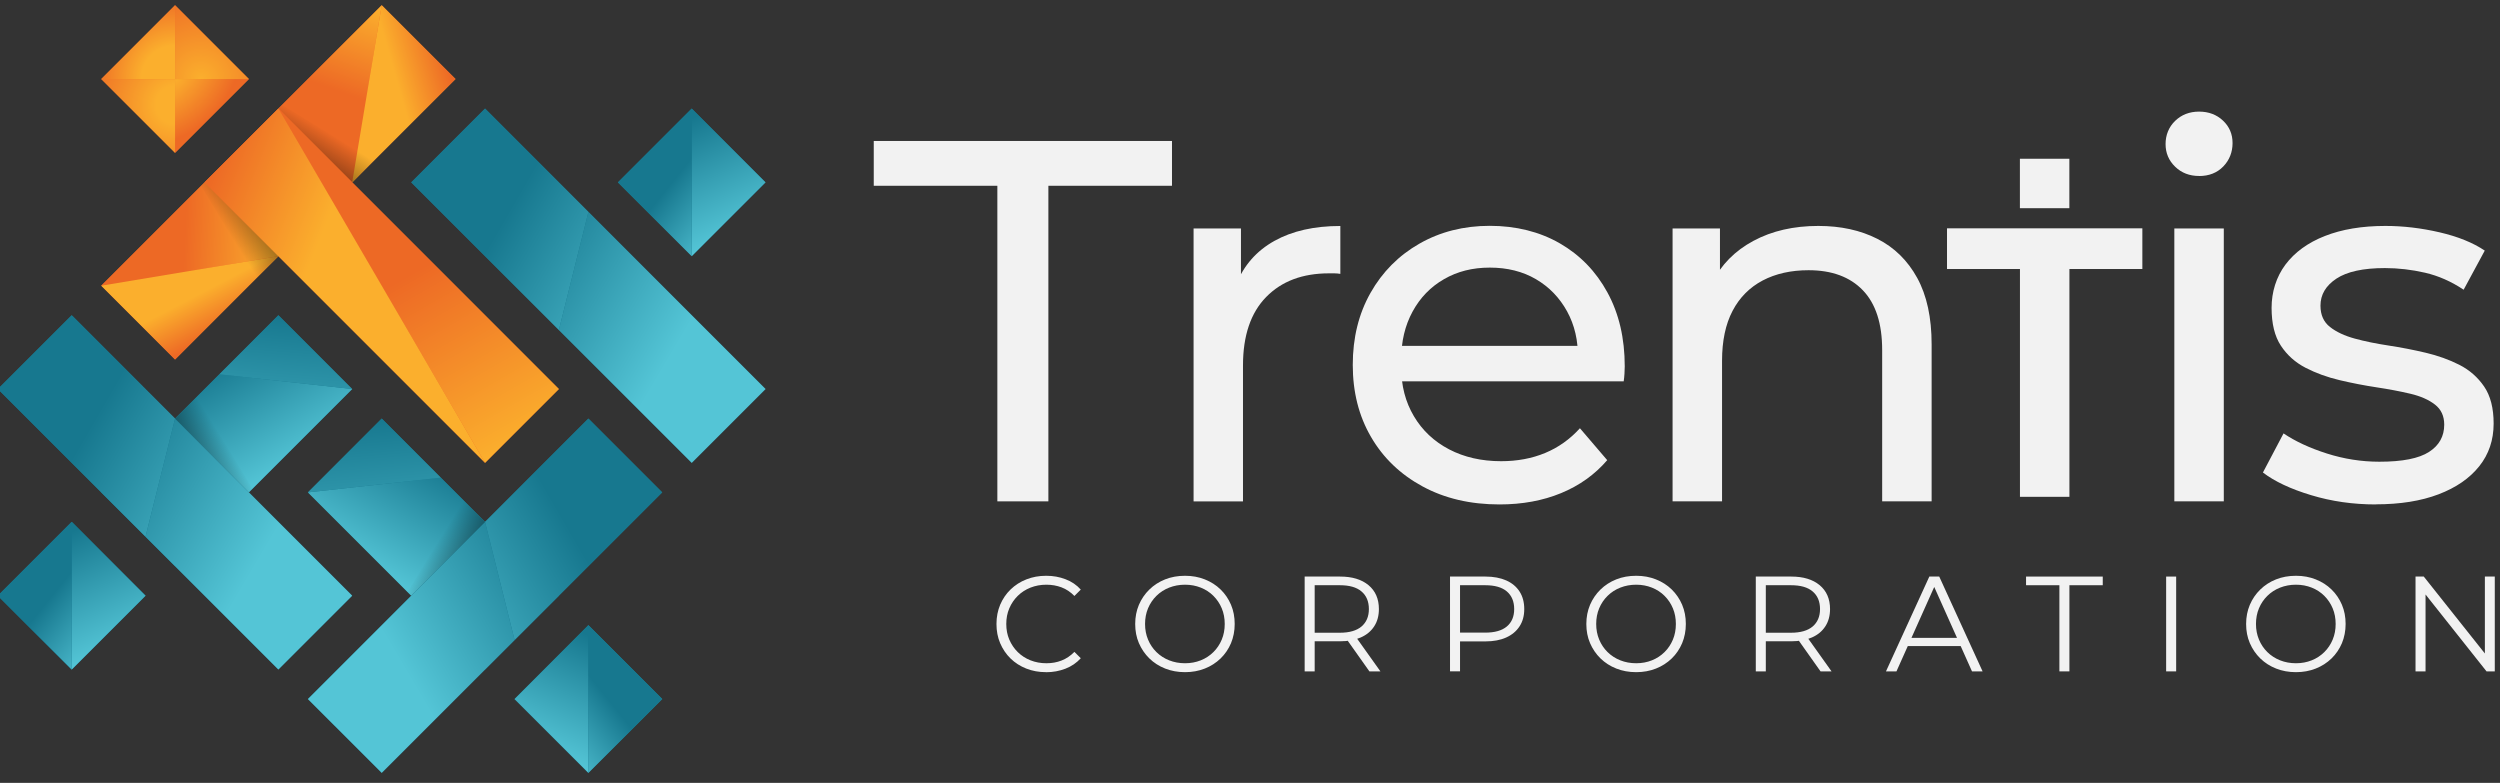 <svg width="479" height="150" viewBox="0 0 479 150" fill="none" xmlns="http://www.w3.org/2000/svg">
<rect x="0" y="0" width="479" height="150" fill="#333333" stroke="none"/>
<g clip-path="url(#clip0_206_1691)">
<mask id="mask0_206_1691" style="mask-type:alpha" maskUnits="userSpaceOnUse" x="-1" y="0" width="493" height="150">
<rect x="-1" width="493" height="150" fill="#FF00FF"/>
</mask>
<g mask="url(#mask0_206_1691)">
<rect x="19.397" y="54.741" width="76" height="20" transform="rotate(-45 19.397 54.741)" fill="#ED6925"/>
<rect x="39.196" y="34.942" width="20" height="76" transform="rotate(-45 39.196 34.942)" fill="#ED6925"/>
<rect x="19.397" y="15.143" width="20" height="20" transform="rotate(-45 19.397 15.143)" fill="#ED6925"/>
<rect width="20" height="48" transform="matrix(0.707 0.707 0.707 -0.707 19.397 94.339)" fill="#17788F"/>
<rect width="76" height="20" transform="matrix(0.707 0.707 0.707 -0.707 -0.402 74.54)" fill="#17788F"/>
<rect width="20" height="20" transform="matrix(0.707 0.707 0.707 -0.707 -0.402 114.138)" fill="#17788F"/>
<rect x="107.079" y="114.138" width="20" height="48" transform="rotate(135 107.079 114.138)" fill="#17788F"/>
<rect x="126.878" y="94.34" width="76" height="20" transform="rotate(135 126.878 94.34)" fill="#17788F"/>
<rect x="126.877" y="133.937" width="20" height="20" transform="rotate(135 126.877 133.937)" fill="#17788F"/>
<rect x="92.936" y="20.8" width="76" height="20" transform="rotate(45 92.936 20.8)" fill="#17788F"/>
<rect x="132.534" y="20.8" width="20" height="20" transform="rotate(45 132.534 20.8)" fill="#17788F"/>
<path d="M19.397 54.741L39.196 34.942L53.338 49.084L19.397 54.741Z" fill="url(#paint0_linear_206_1691)"/>
<path d="M73.137 1.001L53.338 20.8L67.48 34.943L73.137 1.001Z" fill="url(#paint1_linear_206_1691)"/>
<path d="M53.338 49.084L33.539 68.883L19.397 54.741L53.338 49.084Z" fill="url(#paint2_linear_206_1691)"/>
<path d="M67.48 34.942L87.279 15.143L73.137 1.001L67.48 34.942Z" fill="url(#paint3_linear_206_1691)"/>
<path d="M38.489 35.649L39.196 34.942L53.338 49.084L49.095 53.327L38.489 35.649Z" fill="url(#paint4_linear_206_1691)"/>
<path d="M54.045 20.093L53.338 20.8L67.48 34.942L71.723 30.699L54.045 20.093Z" fill="url(#paint5_linear_206_1691)"/>
<path d="M53.338 20.8L107.078 74.54L92.936 88.682L53.338 20.8Z" fill="url(#paint6_linear_206_1691)"/>
<path d="M39.196 34.942L53.338 20.8L92.936 88.682L39.196 34.942Z" fill="url(#paint7_linear_206_1691)"/>
<path d="M33.539 15.143H47.681L33.539 29.285V15.143Z" fill="url(#paint8_radial_206_1691)"/>
<path d="M33.539 15.143V1.001L19.397 15.143H33.539Z" fill="url(#paint9_radial_206_1691)"/>
<path d="M33.539 15.143L33.539 29.285L19.397 15.143L33.539 15.143Z" fill="url(#paint10_radial_206_1691)"/>
<path d="M33.539 15.143L47.681 15.143L33.539 1.001L33.539 15.143Z" fill="url(#paint11_radial_206_1691)"/>
<path d="M33.539 80.197L47.681 94.339L67.48 74.54L42.025 71.712L33.539 80.197Z" fill="url(#paint12_linear_206_1691)"/>
<path d="M67.48 74.54L53.338 60.398L42.024 71.712L67.48 74.54Z" fill="url(#paint13_linear_206_1691)"/>
<path d="M-0.402 74.54L27.882 102.825L33.539 80.197L13.74 60.398L-0.402 74.54Z" fill="url(#paint14_linear_206_1691)"/>
<path d="M27.882 102.824L53.338 128.28L67.48 114.138L33.539 80.197L27.882 102.824Z" fill="url(#paint15_linear_206_1691)"/>
<path d="M48.389 93.632L47.681 94.339L33.539 80.197L37.782 75.954L48.389 93.632Z" fill="url(#paint16_linear_206_1691)"/>
<rect width="20" height="20" transform="matrix(0.707 0.707 0.707 -0.707 -0.402 114.138)" fill="#17788F"/>
<path d="M13.74 128.28L27.882 114.138L13.74 99.996L13.74 128.28Z" fill="url(#paint17_linear_206_1691)"/>
<path d="M13.74 99.996L-0.402 114.138L13.74 128.28L13.74 99.996Z" fill="url(#paint18_linear_206_1691)"/>
<path d="M92.936 99.996L78.794 114.138L58.995 94.339L84.451 91.511L92.936 99.996Z" fill="url(#paint19_linear_206_1691)"/>
<path d="M58.995 94.339L73.138 80.197L84.451 91.511L58.995 94.339Z" fill="url(#paint20_linear_206_1691)"/>
<path d="M126.878 94.34L98.593 122.624L92.937 99.996L112.736 80.197L126.878 94.34Z" fill="url(#paint21_linear_206_1691)"/>
<path d="M98.593 122.623L73.138 148.079L58.995 133.937L92.936 99.996L98.593 122.623Z" fill="url(#paint22_linear_206_1691)"/>
<path d="M78.087 113.431L78.794 114.138L92.936 99.996L88.694 95.753L78.087 113.431Z" fill="url(#paint23_linear_206_1691)"/>
<rect x="126.877" y="133.937" width="20" height="20" transform="rotate(135 126.877 133.937)" fill="#17788F"/>
<path d="M112.735 148.079L98.593 133.937L112.735 119.795L112.735 148.079Z" fill="url(#paint24_linear_206_1691)"/>
<path d="M112.735 119.795L126.878 133.937L112.735 148.079L112.735 119.795Z" fill="url(#paint25_linear_206_1691)"/>
<path d="M78.798 34.942L107.082 63.227L112.739 40.599L92.94 20.8L78.798 34.942Z" fill="url(#paint26_linear_206_1691)"/>
<path d="M107.082 63.226L132.538 88.682L146.68 74.54L112.739 40.599L107.082 63.226Z" fill="url(#paint27_linear_206_1691)"/>
<path d="M132.53 49.084L146.672 34.942L132.53 20.8L132.53 49.084Z" fill="url(#paint28_linear_206_1691)"/>
<path d="M132.53 20.8L118.388 34.942L132.53 49.084L132.53 20.8Z" fill="url(#paint29_linear_206_1691)"/>
<path d="M191.094 96.06V35.594H167.412V27.011H224.552V35.594H200.87V96.06H191.104H191.094Z" fill="#F2F2F2"/>
<path d="M228.69 96.06V43.779H237.767V57.988L236.877 54.441C238.327 50.823 240.756 48.065 244.175 46.157C247.593 44.248 251.802 43.299 256.81 43.299V52.472C256.41 52.412 256.03 52.372 255.67 52.372H254.631C249.563 52.372 245.554 53.881 242.595 56.909C239.636 59.937 238.157 64.303 238.157 70.029V96.07H228.68L228.69 96.06Z" fill="#F2F2F2"/>
<path d="M287.309 96.65C281.711 96.65 276.803 95.501 272.554 93.193C268.316 90.894 265.017 87.737 262.688 83.719C260.349 79.712 259.189 75.106 259.189 69.909C259.189 64.713 260.329 60.107 262.598 56.1C264.867 52.093 267.996 48.945 271.975 46.676C275.953 44.408 280.442 43.269 285.44 43.269C290.438 43.269 294.976 44.388 298.865 46.627C302.743 48.865 305.792 52.003 307.992 56.05C310.201 60.097 311.3 64.813 311.3 70.209C311.3 70.609 311.28 71.069 311.25 71.588C311.22 72.118 311.17 72.608 311.1 73.067H266.597V66.262H306.172L302.324 68.63C302.394 65.273 301.694 62.285 300.254 59.657C298.805 57.029 296.816 54.97 294.286 53.492C291.757 52.013 288.809 51.273 285.45 51.273C282.091 51.273 279.232 52.013 276.663 53.492C274.094 54.97 272.095 57.039 270.645 59.707C269.196 62.375 268.476 65.413 268.476 68.83V70.409C268.476 73.897 269.276 77.004 270.895 79.732C272.504 82.46 274.754 84.579 277.653 86.098C280.542 87.607 283.87 88.366 287.619 88.366C290.708 88.366 293.527 87.837 296.056 86.787C298.585 85.738 300.804 84.159 302.714 82.051L307.942 88.166C305.572 90.924 302.623 93.033 299.105 94.482C295.586 95.931 291.657 96.65 287.309 96.65Z" fill="#F2F2F2"/>
<path d="M320.467 96.06V43.779H329.544V57.888L328.064 54.141C329.774 50.724 332.403 48.055 335.961 46.147C339.51 44.238 343.659 43.289 348.397 43.289C352.675 43.289 356.444 44.108 359.693 45.757C362.952 47.406 365.501 49.904 367.34 53.252C369.179 56.609 370.099 60.846 370.099 65.972V96.06H360.623V67.062C360.623 61.995 359.393 58.188 356.924 55.62C354.455 53.052 350.986 51.773 346.518 51.773C343.159 51.773 340.23 52.432 337.731 53.741C335.232 55.06 333.302 56.999 331.963 59.557C330.613 62.125 329.944 65.313 329.944 69.13V96.06H320.467Z" fill="#F2F2F2"/>
<path d="M421.341 33.716C419.501 33.716 417.972 33.126 416.752 31.937C415.533 30.758 414.923 29.309 414.923 27.6C414.923 25.892 415.533 24.343 416.752 23.163C417.972 21.984 419.501 21.385 421.341 21.385C423.18 21.385 424.709 21.964 425.929 23.114C427.148 24.263 427.758 25.692 427.758 27.41C427.758 29.129 427.168 30.678 425.979 31.897C424.799 33.116 423.25 33.726 421.341 33.726V33.716ZM416.602 96.06V43.779H426.079V96.06H416.602Z" fill="#F2F2F2"/>
<path d="M396.49 39.891H387.013V30.418H396.49V39.891ZM373.048 43.748V51.543H387.023V95.191H396.5V51.543H410.475V43.748H373.048Z" fill="#F2F2F2"/>
<path d="M455.188 96.65C450.85 96.65 446.721 96.061 442.803 94.871C438.884 93.692 435.815 92.243 433.576 90.534L437.525 83.04C439.764 84.549 442.523 85.838 445.812 86.887C449.101 87.936 452.459 88.466 455.878 88.466C460.287 88.466 463.455 87.846 465.405 86.587C467.344 85.338 468.314 83.6 468.314 81.361C468.314 79.722 467.724 78.433 466.534 77.514C465.355 76.595 463.785 75.905 461.846 75.445C459.907 74.986 457.747 74.576 455.378 74.216C453.009 73.857 450.64 73.397 448.271 72.837C445.902 72.278 443.732 71.488 441.753 70.469C439.784 69.45 438.205 68.041 437.015 66.232C435.825 64.424 435.236 62.005 435.236 58.977C435.236 55.95 436.125 53.062 437.895 50.694C439.674 48.325 442.193 46.496 445.442 45.218C448.701 43.938 452.559 43.289 457.038 43.289C460.456 43.289 463.925 43.699 467.444 44.518C470.963 45.337 473.842 46.507 476.081 48.015L472.032 55.51C469.663 53.931 467.194 52.842 464.635 52.252C462.066 51.663 459.507 51.363 456.938 51.363C452.789 51.363 449.7 52.042 447.661 53.382C445.622 54.73 444.602 56.459 444.602 58.558C444.602 60.337 445.212 61.696 446.432 62.655C447.651 63.604 449.23 64.344 451.17 64.873C453.109 65.403 455.268 65.843 457.637 66.202C460.007 66.562 462.376 67.022 464.745 67.581C467.114 68.141 469.263 68.91 471.213 69.9C473.152 70.889 474.731 72.268 475.951 74.046C477.17 75.825 477.78 78.194 477.78 81.151C477.78 84.309 476.861 87.037 475.021 89.335C473.182 91.644 470.583 93.432 467.224 94.711C463.865 95.99 459.857 96.63 455.188 96.63V96.65Z" fill="#F2F2F2"/>
<path d="M200.42 128.787C199.051 128.787 197.791 128.557 196.632 128.097C195.472 127.637 194.473 126.998 193.623 126.169C192.773 125.339 192.113 124.36 191.634 123.241C191.154 122.121 190.924 120.892 190.924 119.553C190.924 118.214 191.164 116.995 191.634 115.866C192.113 114.747 192.773 113.768 193.633 112.938C194.493 112.109 195.502 111.459 196.652 111.01C197.811 110.55 199.071 110.32 200.44 110.32C201.81 110.32 202.989 110.54 204.149 110.98C205.309 111.419 206.288 112.079 207.078 112.968L205.858 114.187C205.119 113.428 204.289 112.878 203.389 112.538C202.49 112.199 201.52 112.029 200.48 112.029C199.391 112.029 198.381 112.219 197.441 112.588C196.512 112.958 195.692 113.488 195.002 114.167C194.313 114.847 193.773 115.646 193.383 116.556C192.993 117.465 192.803 118.464 192.803 119.553C192.803 120.643 192.993 121.642 193.383 122.551C193.773 123.46 194.313 124.26 195.002 124.939C195.692 125.619 196.512 126.149 197.441 126.518C198.381 126.888 199.391 127.078 200.48 127.078C201.57 127.078 202.49 126.908 203.389 126.558C204.289 126.208 205.109 125.659 205.858 124.899L207.078 126.119C206.278 126.998 205.309 127.667 204.149 128.117C202.989 128.567 201.74 128.797 200.41 128.797L200.42 128.787Z" fill="#F2F2F2"/>
<path d="M227.051 128.787C225.681 128.787 224.412 128.557 223.252 128.097C222.082 127.637 221.073 126.988 220.213 126.149C219.354 125.309 218.694 124.33 218.214 123.221C217.734 122.111 217.504 120.882 217.504 119.553C217.504 118.224 217.744 116.995 218.214 115.886C218.694 114.767 219.354 113.798 220.213 112.958C221.073 112.119 222.083 111.469 223.232 111.01C224.392 110.55 225.661 110.32 227.051 110.32C228.44 110.32 229.68 110.55 230.839 111.01C231.999 111.469 233.009 112.109 233.858 112.938C234.718 113.768 235.378 114.747 235.858 115.866C236.337 116.995 236.567 118.224 236.567 119.553C236.567 120.882 236.327 122.111 235.858 123.241C235.378 124.36 234.718 125.339 233.858 126.169C232.999 126.998 231.989 127.647 230.839 128.097C229.68 128.557 228.42 128.787 227.051 128.787ZM227.051 127.078C228.14 127.078 229.15 126.888 230.07 126.518C230.999 126.149 231.799 125.619 232.489 124.939C233.179 124.26 233.708 123.46 234.088 122.551C234.468 121.642 234.658 120.643 234.658 119.553C234.658 118.464 234.468 117.465 234.088 116.556C233.708 115.646 233.179 114.857 232.489 114.167C231.809 113.488 230.999 112.958 230.07 112.588C229.14 112.219 228.14 112.029 227.051 112.029C225.961 112.029 224.951 112.219 224.012 112.588C223.072 112.958 222.262 113.488 221.573 114.167C220.883 114.847 220.343 115.646 219.963 116.556C219.583 117.465 219.393 118.464 219.393 119.553C219.393 120.643 219.583 121.622 219.963 122.541C220.343 123.46 220.883 124.26 221.573 124.939C222.262 125.619 223.082 126.149 224.012 126.518C224.941 126.888 225.961 127.078 227.051 127.078Z" fill="#F2F2F2"/>
<path d="M249.972 128.637V110.47H256.77C259.069 110.47 260.888 111.02 262.208 112.119C263.528 113.218 264.197 114.747 264.197 116.695C264.197 117.975 263.897 119.084 263.298 120.003C262.698 120.932 261.848 121.642 260.738 122.131C259.629 122.621 258.309 122.871 256.77 122.871H251.032L251.892 121.992V128.637H249.972ZM251.892 122.141L251.032 121.232H256.72C258.539 121.232 259.919 120.832 260.858 120.043C261.798 119.244 262.278 118.134 262.278 116.695C262.278 115.256 261.808 114.117 260.858 113.318C259.919 112.518 258.539 112.129 256.72 112.129H251.032L251.892 111.219V122.141ZM262.378 128.637L257.71 122.042H259.789L264.487 128.637H262.388H262.378Z" fill="#F2F2F2"/>
<path d="M277.823 128.637V110.47H284.62C286.159 110.47 287.479 110.72 288.589 111.209C289.698 111.699 290.548 112.409 291.148 113.338C291.747 114.267 292.047 115.386 292.047 116.695C292.047 118.004 291.747 119.084 291.148 120.003C290.548 120.932 289.698 121.642 288.589 122.141C287.479 122.641 286.159 122.891 284.62 122.891H278.882L279.742 121.982V128.627H277.823V128.637ZM279.742 122.141L278.882 121.212H284.57C286.389 121.212 287.769 120.822 288.709 120.033C289.648 119.244 290.118 118.134 290.118 116.695C290.118 115.256 289.648 114.117 288.709 113.318C287.769 112.518 286.389 112.129 284.57 112.129H278.882L279.742 111.219V122.141Z" fill="#F2F2F2"/>
<path d="M313.489 128.787C312.12 128.787 310.85 128.557 309.691 128.097C308.521 127.637 307.512 126.988 306.652 126.149C305.792 125.309 305.132 124.33 304.653 123.221C304.173 122.111 303.943 120.882 303.943 119.553C303.943 118.224 304.183 116.995 304.653 115.886C305.132 114.767 305.792 113.798 306.652 112.958C307.512 112.119 308.521 111.469 309.671 111.01C310.83 110.55 312.1 110.32 313.489 110.32C314.879 110.32 316.118 110.55 317.278 111.01C318.438 111.469 319.447 112.109 320.297 112.938C321.147 113.768 321.816 114.747 322.296 115.866C322.776 116.995 323.006 118.224 323.006 119.553C323.006 120.882 322.766 122.111 322.296 123.241C321.816 124.36 321.157 125.339 320.297 126.169C319.437 126.998 318.428 127.647 317.278 128.097C316.118 128.557 314.859 128.787 313.489 128.787ZM313.489 127.078C314.579 127.078 315.589 126.888 316.508 126.518C317.438 126.149 318.238 125.619 318.927 124.939C319.617 124.26 320.147 123.46 320.527 122.551C320.907 121.642 321.097 120.643 321.097 119.553C321.097 118.464 320.907 117.465 320.527 116.556C320.147 115.646 319.617 114.857 318.927 114.167C318.248 113.488 317.438 112.958 316.508 112.588C315.579 112.219 314.579 112.029 313.489 112.029C312.4 112.029 311.39 112.219 310.451 112.588C309.511 112.958 308.701 113.488 308.011 114.167C307.322 114.847 306.782 115.646 306.402 116.556C306.022 117.465 305.832 118.464 305.832 119.553C305.832 120.643 306.022 121.622 306.402 122.541C306.782 123.46 307.322 124.26 308.011 124.939C308.701 125.619 309.521 126.149 310.451 126.518C311.38 126.888 312.4 127.078 313.489 127.078Z" fill="#F2F2F2"/>
<path d="M336.411 128.637V110.47H343.209C345.508 110.47 347.327 111.02 348.647 112.119C349.966 113.218 350.636 114.747 350.636 116.695C350.636 117.975 350.336 119.084 349.736 120.003C349.137 120.932 348.287 121.642 347.177 122.131C346.068 122.621 344.748 122.871 343.209 122.871H337.471L338.33 121.992V128.637H336.411ZM338.33 122.141L337.471 121.232H343.159C344.978 121.232 346.358 120.832 347.297 120.043C348.237 119.244 348.717 118.134 348.717 116.695C348.717 115.256 348.247 114.117 347.297 113.318C346.358 112.518 344.978 112.129 343.159 112.129H337.471L338.33 111.219V122.141ZM348.817 128.637L344.148 122.042H346.228L350.926 128.637H348.827H348.817Z" fill="#F2F2F2"/>
<path d="M361.352 128.637L369.659 110.47H371.558L379.865 128.637H377.836L370.209 111.589H370.989L363.361 128.637H361.362H361.352ZM364.621 123.78L365.191 122.221H375.757L376.327 123.78H364.621Z" fill="#F2F2F2"/>
<path d="M394.58 128.637V112.129H388.192V110.47H402.887V112.129H396.499V128.637H394.58Z" fill="#F2F2F2"/>
<path d="M415.033 128.637V110.47H416.952V128.637H415.033Z" fill="#F2F2F2"/>
<path d="M439.904 128.787C438.534 128.787 437.265 128.557 436.105 128.097C434.936 127.637 433.926 126.988 433.066 126.149C432.206 125.309 431.547 124.33 431.067 123.221C430.587 122.111 430.357 120.882 430.357 119.553C430.357 118.224 430.597 116.995 431.067 115.886C431.547 114.767 432.206 113.798 433.066 112.958C433.926 112.119 434.936 111.469 436.085 111.01C437.245 110.55 438.514 110.32 439.904 110.32C441.293 110.32 442.533 110.55 443.692 111.01C444.852 111.469 445.862 112.109 446.711 112.938C447.571 113.768 448.231 114.747 448.711 115.866C449.19 116.995 449.42 118.224 449.42 119.553C449.42 120.882 449.18 122.111 448.711 123.241C448.231 124.36 447.571 125.339 446.711 126.169C445.852 126.998 444.842 127.647 443.692 128.097C442.533 128.557 441.273 128.787 439.904 128.787ZM439.904 127.078C440.993 127.078 442.003 126.888 442.923 126.518C443.852 126.149 444.652 125.619 445.342 124.939C446.031 124.26 446.561 123.46 446.941 122.551C447.321 121.642 447.511 120.643 447.511 119.553C447.511 118.464 447.321 117.465 446.941 116.556C446.561 115.646 446.031 114.857 445.342 114.167C444.662 113.488 443.852 112.958 442.923 112.588C441.993 112.219 440.993 112.029 439.904 112.029C438.814 112.029 437.804 112.219 436.865 112.588C435.925 112.958 435.115 113.488 434.426 114.167C433.736 114.847 433.196 115.646 432.816 116.556C432.436 117.465 432.246 118.464 432.246 119.553C432.246 120.643 432.436 121.622 432.816 122.541C433.196 123.46 433.736 124.26 434.426 124.939C435.115 125.619 435.935 126.149 436.865 126.518C437.794 126.888 438.814 127.078 439.904 127.078Z" fill="#F2F2F2"/>
<path d="M462.815 128.637V110.47H464.395L476.93 126.248H476.101V110.47H478V128.637H476.42L463.905 112.858H464.735V128.637H462.815Z" fill="#F2F2F2"/>
</g>
</g>
<defs>
<linearGradient id="paint0_linear_206_1691" x1="35.307" y1="48.024" x2="52.984" y2="48.731" gradientUnits="userSpaceOnUse">
<stop stop-color="#ED6925"/>
<stop offset="1" stop-color="#FBAF2D"/>
</linearGradient>
<linearGradient id="paint1_linear_206_1691" x1="67.127" y1="18.326" x2="73.137" y2="1.708" gradientUnits="userSpaceOnUse">
<stop stop-color="#ED6925"/>
<stop offset="1" stop-color="#FBAF2D"/>
</linearGradient>
<linearGradient id="paint2_linear_206_1691" x1="33.539" y1="68.176" x2="29.65" y2="60.752" gradientUnits="userSpaceOnUse">
<stop stop-color="#ED6925"/>
<stop offset="1" stop-color="#FBAF2D"/>
</linearGradient>
<linearGradient id="paint3_linear_206_1691" x1="86.572" y1="15.143" x2="76.673" y2="17.971" gradientUnits="userSpaceOnUse">
<stop stop-color="#ED6925"/>
<stop offset="1" stop-color="#FBAF2D"/>
</linearGradient>
<linearGradient id="paint4_linear_206_1691" x1="54.045" y1="48.377" x2="48.388" y2="51.913" gradientUnits="userSpaceOnUse">
<stop stop-opacity="0.4"/>
<stop offset="1" stop-opacity="0"/>
</linearGradient>
<linearGradient id="paint5_linear_206_1691" x1="66.773" y1="35.649" x2="70.308" y2="29.992" gradientUnits="userSpaceOnUse">
<stop stop-opacity="0.4"/>
<stop offset="1" stop-opacity="0"/>
</linearGradient>
<linearGradient id="paint6_linear_206_1691" x1="74.198" y1="55.095" x2="93.29" y2="88.329" gradientUnits="userSpaceOnUse">
<stop stop-color="#ED6925"/>
<stop offset="1" stop-color="#FBAF2D"/>
</linearGradient>
<linearGradient id="paint7_linear_206_1691" x1="39.903" y1="34.942" x2="62.177" y2="43.781" gradientUnits="userSpaceOnUse">
<stop stop-color="#ED6925"/>
<stop offset="1" stop-color="#FBAF2D"/>
</linearGradient>
<radialGradient id="paint8_radial_206_1691" cx="0" cy="0" r="1" gradientUnits="userSpaceOnUse" gradientTransform="translate(26.468 8.072) rotate(45) scale(20)">
<stop offset="0.5" stop-color="#FBAF2D"/>
<stop offset="1" stop-color="#ED6925"/>
</radialGradient>
<radialGradient id="paint9_radial_206_1691" cx="0" cy="0" r="1" gradientUnits="userSpaceOnUse" gradientTransform="translate(33.539 15.143) rotate(-135) scale(16)">
<stop offset="0.399" stop-color="#FBAF2D"/>
<stop offset="1" stop-color="#ED6925"/>
</radialGradient>
<radialGradient id="paint10_radial_206_1691" cx="0" cy="0" r="1" gradientUnits="userSpaceOnUse" gradientTransform="translate(33.539 20.093) rotate(-176.634) scale(18.062)">
<stop offset="0.2" stop-color="#FBAF2D"/>
<stop offset="1" stop-color="#ED6925"/>
</radialGradient>
<radialGradient id="paint11_radial_206_1691" cx="0" cy="0" r="1" gradientUnits="userSpaceOnUse" gradientTransform="translate(38.489 15.143) rotate(-93.367) scale(18.062)">
<stop stop-color="#FBAF2D"/>
<stop offset="1" stop-color="#ED6925"/>
</radialGradient>
<linearGradient id="paint12_linear_206_1691" x1="48.389" y1="65.348" x2="60.689" y2="86.469" gradientUnits="userSpaceOnUse">
<stop stop-color="#17788F"/>
<stop offset="1" stop-color="#54C5D6"/>
</linearGradient>
<linearGradient id="paint13_linear_206_1691" x1="53.338" y1="60.398" x2="50.51" y2="97.167" gradientUnits="userSpaceOnUse">
<stop stop-color="#17788F"/>
<stop offset="1" stop-color="#54C5D6"/>
</linearGradient>
<linearGradient id="paint14_linear_206_1691" x1="14.253" y1="86.986" x2="46.538" y2="105.676" gradientUnits="userSpaceOnUse">
<stop stop-color="#17788F"/>
<stop offset="1" stop-color="#54C5D6"/>
</linearGradient>
<linearGradient id="paint15_linear_206_1691" x1="53.692" y1="100.349" x2="22.78" y2="82.16" gradientUnits="userSpaceOnUse">
<stop stop-color="#54C5D6"/>
<stop offset="1" stop-color="#17788F"/>
</linearGradient>
<linearGradient id="paint16_linear_206_1691" x1="32.832" y1="80.904" x2="38.489" y2="77.368" gradientUnits="userSpaceOnUse">
<stop stop-opacity="0.4"/>
<stop offset="1" stop-opacity="0"/>
</linearGradient>
<linearGradient id="paint17_linear_206_1691" x1="10.205" y1="103.531" x2="20.121" y2="125.07" gradientUnits="userSpaceOnUse">
<stop stop-color="#17788F"/>
<stop offset="1" stop-color="#54C5D6"/>
</linearGradient>
<linearGradient id="paint18_linear_206_1691" x1="5.343" y1="119.883" x2="17.299" y2="129.509" gradientUnits="userSpaceOnUse">
<stop stop-color="#17788F"/>
<stop offset="1" stop-color="#54C5D6"/>
</linearGradient>
<linearGradient id="paint19_linear_206_1691" x1="78.087" y1="85.147" x2="65.787" y2="106.268" gradientUnits="userSpaceOnUse">
<stop stop-color="#17788F"/>
<stop offset="1" stop-color="#54C5D6"/>
</linearGradient>
<linearGradient id="paint20_linear_206_1691" x1="73.138" y1="80.197" x2="75.966" y2="116.967" gradientUnits="userSpaceOnUse">
<stop stop-color="#17788F"/>
<stop offset="1" stop-color="#54C5D6"/>
</linearGradient>
<linearGradient id="paint21_linear_206_1691" x1="112.222" y1="106.785" x2="79.938" y2="125.475" gradientUnits="userSpaceOnUse">
<stop stop-color="#17788F"/>
<stop offset="1" stop-color="#54C5D6"/>
</linearGradient>
<linearGradient id="paint22_linear_206_1691" x1="72.784" y1="120.149" x2="103.696" y2="101.959" gradientUnits="userSpaceOnUse">
<stop stop-color="#54C5D6"/>
<stop offset="1" stop-color="#17788F"/>
</linearGradient>
<linearGradient id="paint23_linear_206_1691" x1="93.643" y1="100.703" x2="87.987" y2="97.168" gradientUnits="userSpaceOnUse">
<stop stop-opacity="0.4"/>
<stop offset="1" stop-opacity="0"/>
</linearGradient>
<linearGradient id="paint24_linear_206_1691" x1="116.271" y1="123.331" x2="106.355" y2="144.869" gradientUnits="userSpaceOnUse">
<stop stop-color="#17788F"/>
<stop offset="1" stop-color="#54C5D6"/>
</linearGradient>
<linearGradient id="paint25_linear_206_1691" x1="121.132" y1="139.682" x2="109.177" y2="149.308" gradientUnits="userSpaceOnUse">
<stop stop-color="#17788F"/>
<stop offset="1" stop-color="#54C5D6"/>
</linearGradient>
<linearGradient id="paint26_linear_206_1691" x1="93.453" y1="47.388" x2="125.738" y2="66.078" gradientUnits="userSpaceOnUse">
<stop stop-color="#17788F"/>
<stop offset="1" stop-color="#54C5D6"/>
</linearGradient>
<linearGradient id="paint27_linear_206_1691" x1="132.891" y1="60.752" x2="101.979" y2="42.562" gradientUnits="userSpaceOnUse">
<stop stop-color="#54C5D6"/>
<stop offset="1" stop-color="#17788F"/>
</linearGradient>
<linearGradient id="paint28_linear_206_1691" x1="128.994" y1="24.335" x2="138.91" y2="45.874" gradientUnits="userSpaceOnUse">
<stop stop-color="#17788F"/>
<stop offset="1" stop-color="#54C5D6"/>
</linearGradient>
<linearGradient id="paint29_linear_206_1691" x1="124.133" y1="40.687" x2="136.089" y2="50.313" gradientUnits="userSpaceOnUse">
<stop stop-color="#17788F"/>
<stop offset="1" stop-color="#54C5D6"/>
</linearGradient>
<clipPath id="clip0_206_1691">
<rect width="479" height="150" fill="white"/>
</clipPath>
</defs>
</svg>
